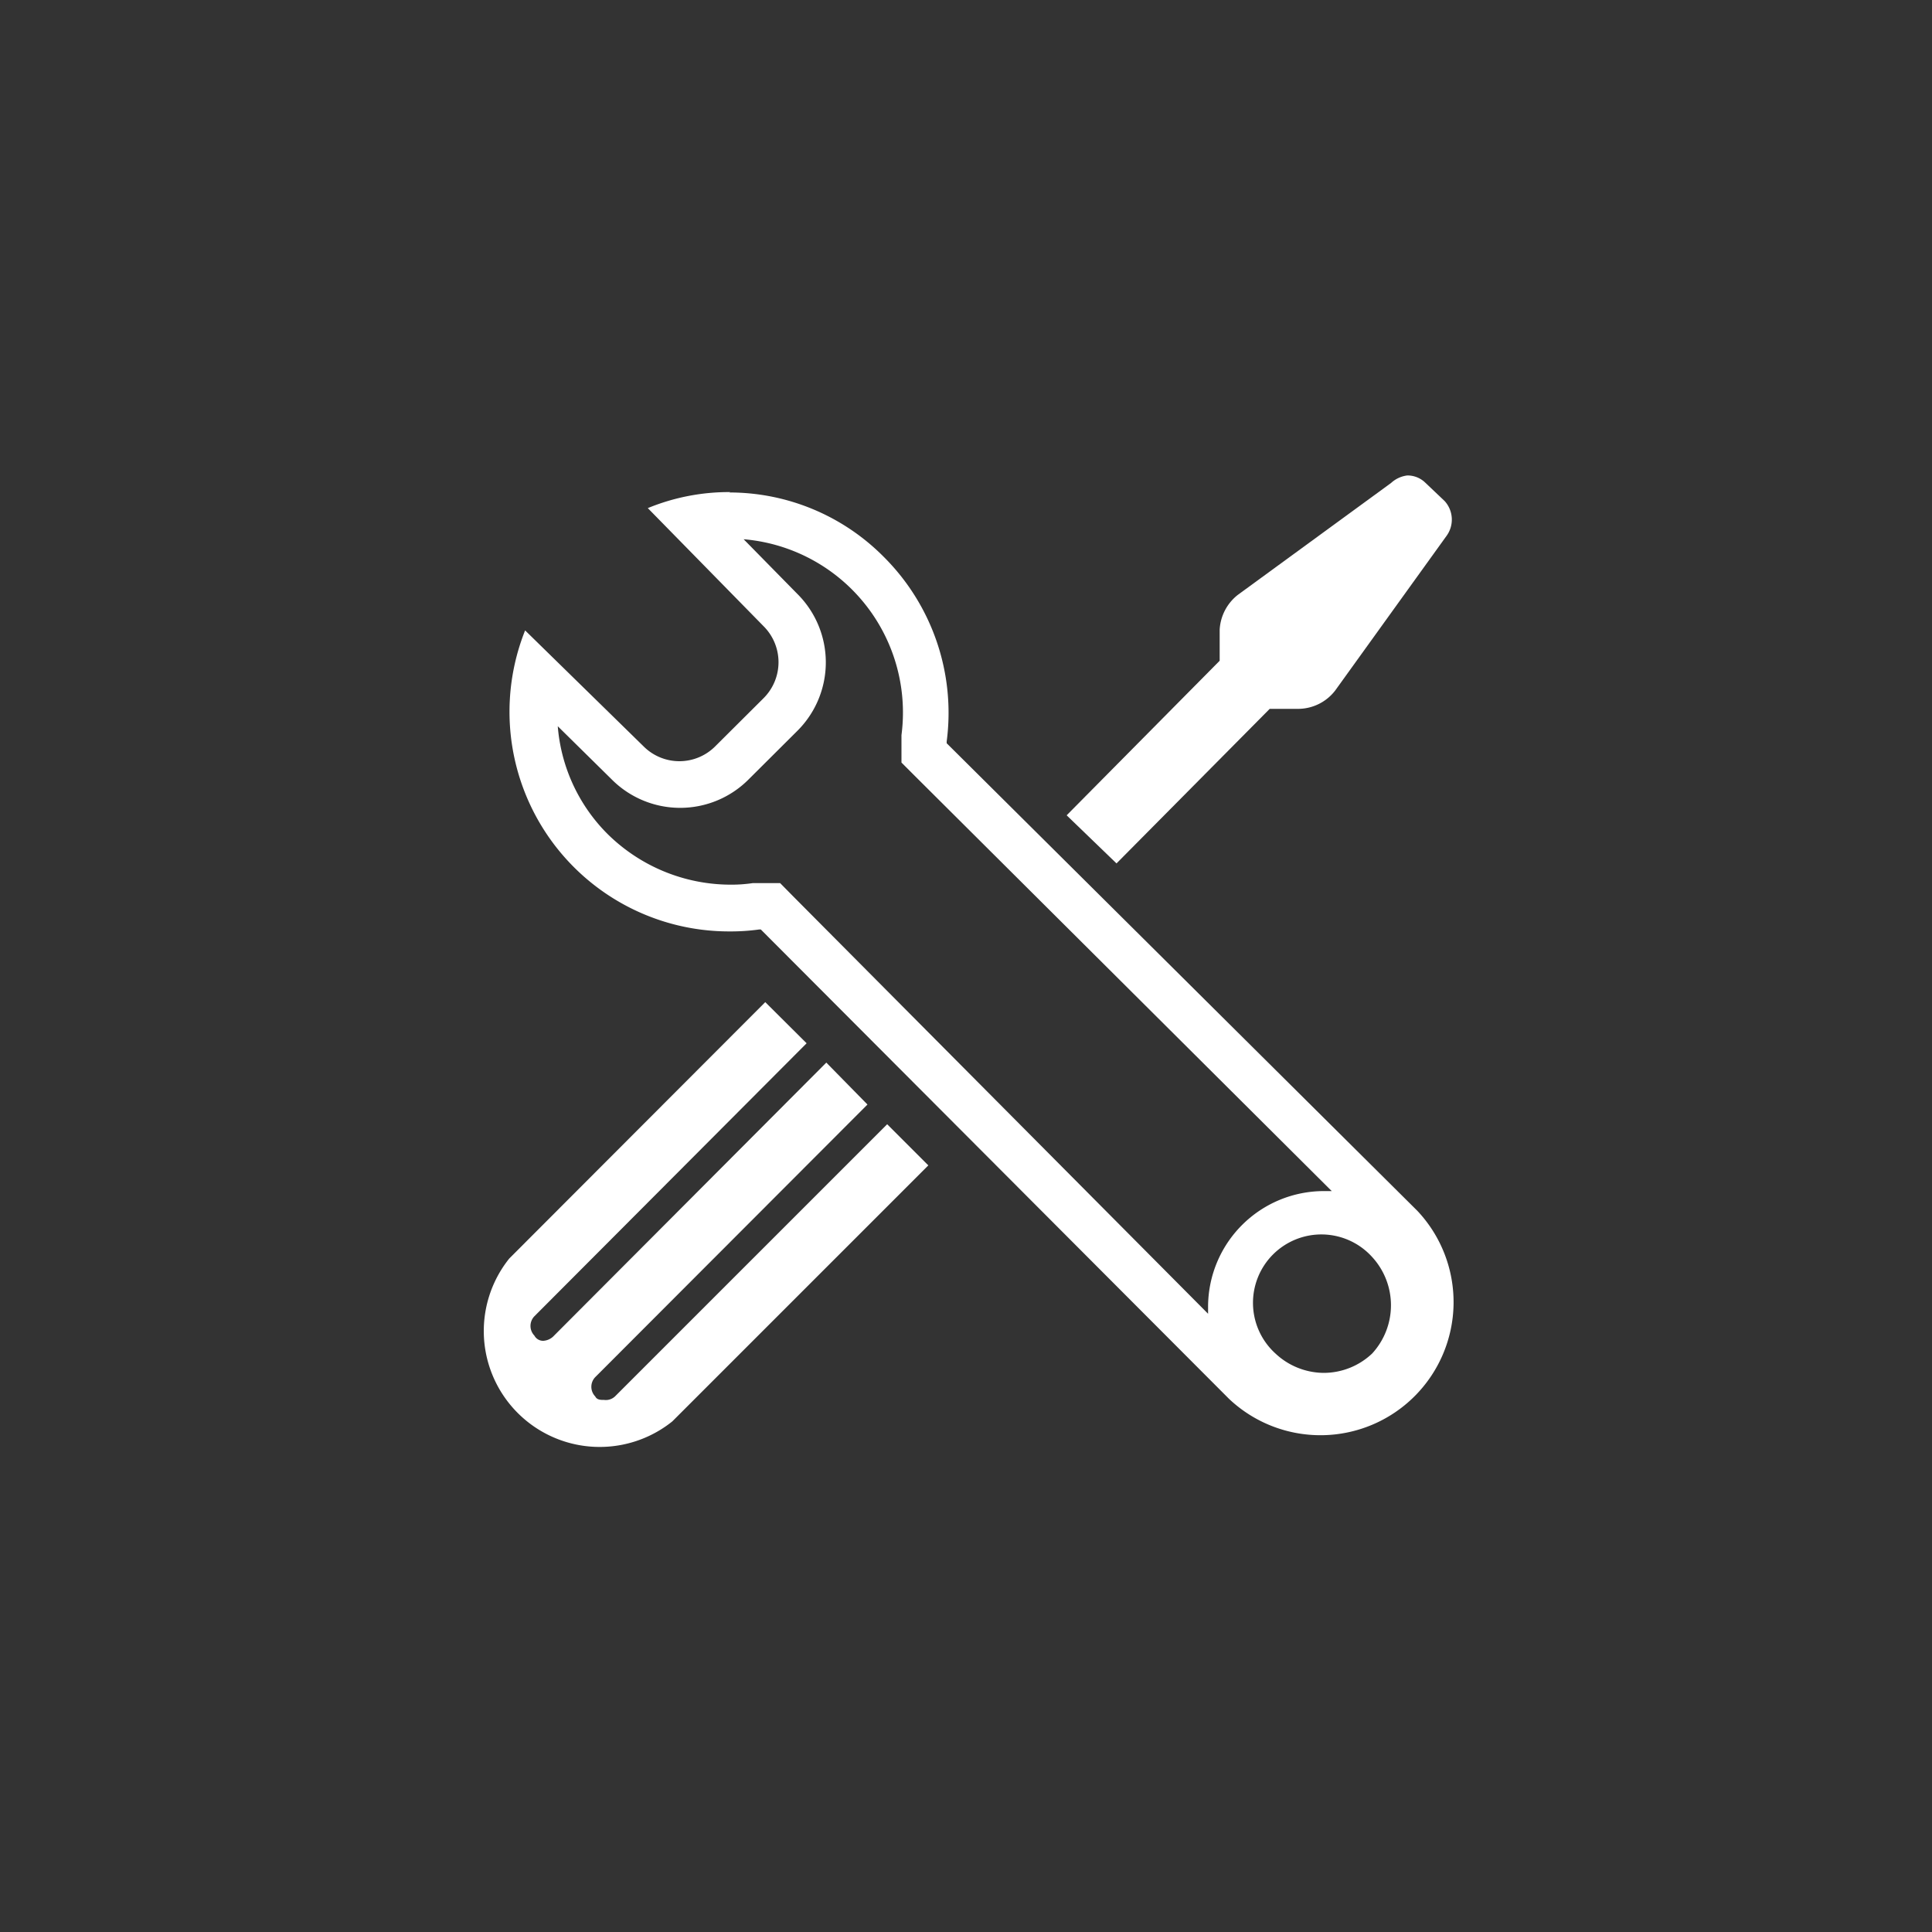 <svg id="Layer_1" data-name="Layer 1" xmlns="http://www.w3.org/2000/svg" viewBox="0 0 100 100"><rect x="0" y="0" width="100" height="100" fill="#333333" stroke="none"/><defs><style>.cls-1,.cls-2{fill:#fff;}.cls-2{fill-rule:evenodd;}</style></defs><path class="cls-1" d="M38.48,27.91a9,9,0,0,1,8.18,10.14l0,.16v1.26l.7.7L68.93,61.65l-.4,0a6,6,0,0,0-6,5.95c0,.13,0,.27,0,.4L41.08,46.42l-.7-.71H39.13l-.17,0a7.45,7.45,0,0,1-1.16.08,9.07,9.07,0,0,1-6.37-2.64,8.88,8.88,0,0,1-2.56-5.56l2.78,2.74a5,5,0,0,0,7.11,0l2.51-2.5a5,5,0,0,0,0-7.09l-2.8-2.85m-.67-2.42a11.05,11.05,0,0,0-4.27.83l6,6.12a2.63,2.63,0,0,1,0,3.71l-2.51,2.5a2.62,2.62,0,0,1-3.71,0l-6.13-6A11.37,11.37,0,0,0,37.8,48.21a10.56,10.56,0,0,0,1.49-.1h.09L63.61,72.4a6.89,6.89,0,0,0,9.75-9.73L49,38.47v-.09a11.39,11.39,0,0,0-3.25-9.55,11.25,11.25,0,0,0-8-3.34ZM68.53,71.06a3.68,3.68,0,0,1-2.51-1,3.54,3.54,0,1,1,5-5,3.69,3.69,0,0,1,0,5,3.65,3.65,0,0,1-2.5,1Z"/><path class="cls-2" d="M45.92,58.19,31.83,72.28a.69.69,0,0,1-.56.18c-.18,0-.37,0-.46-.18a.72.72,0,0,1,0-1L44.9,57.17,42.77,55,28.68,69.13a.82.82,0,0,1-.56.27.51.51,0,0,1-.46-.27.72.72,0,0,1,0-1L41.75,54l-2.14-2.13L26.36,65.14a6,6,0,0,0,8.44,8.43L48.05,60.32Z"/><path class="cls-2" d="M57.79,44.69l7.93-8h1.51a2.43,2.43,0,0,0,1.88-.95l5.76-8a1.43,1.43,0,0,0-.09-1.8l-1-.95a1.32,1.32,0,0,0-.94-.38A1.51,1.51,0,0,0,72,25l-7.93,5.79a2.46,2.46,0,0,0-.94,1.8v1.61l-7.92,8Z"/></svg>